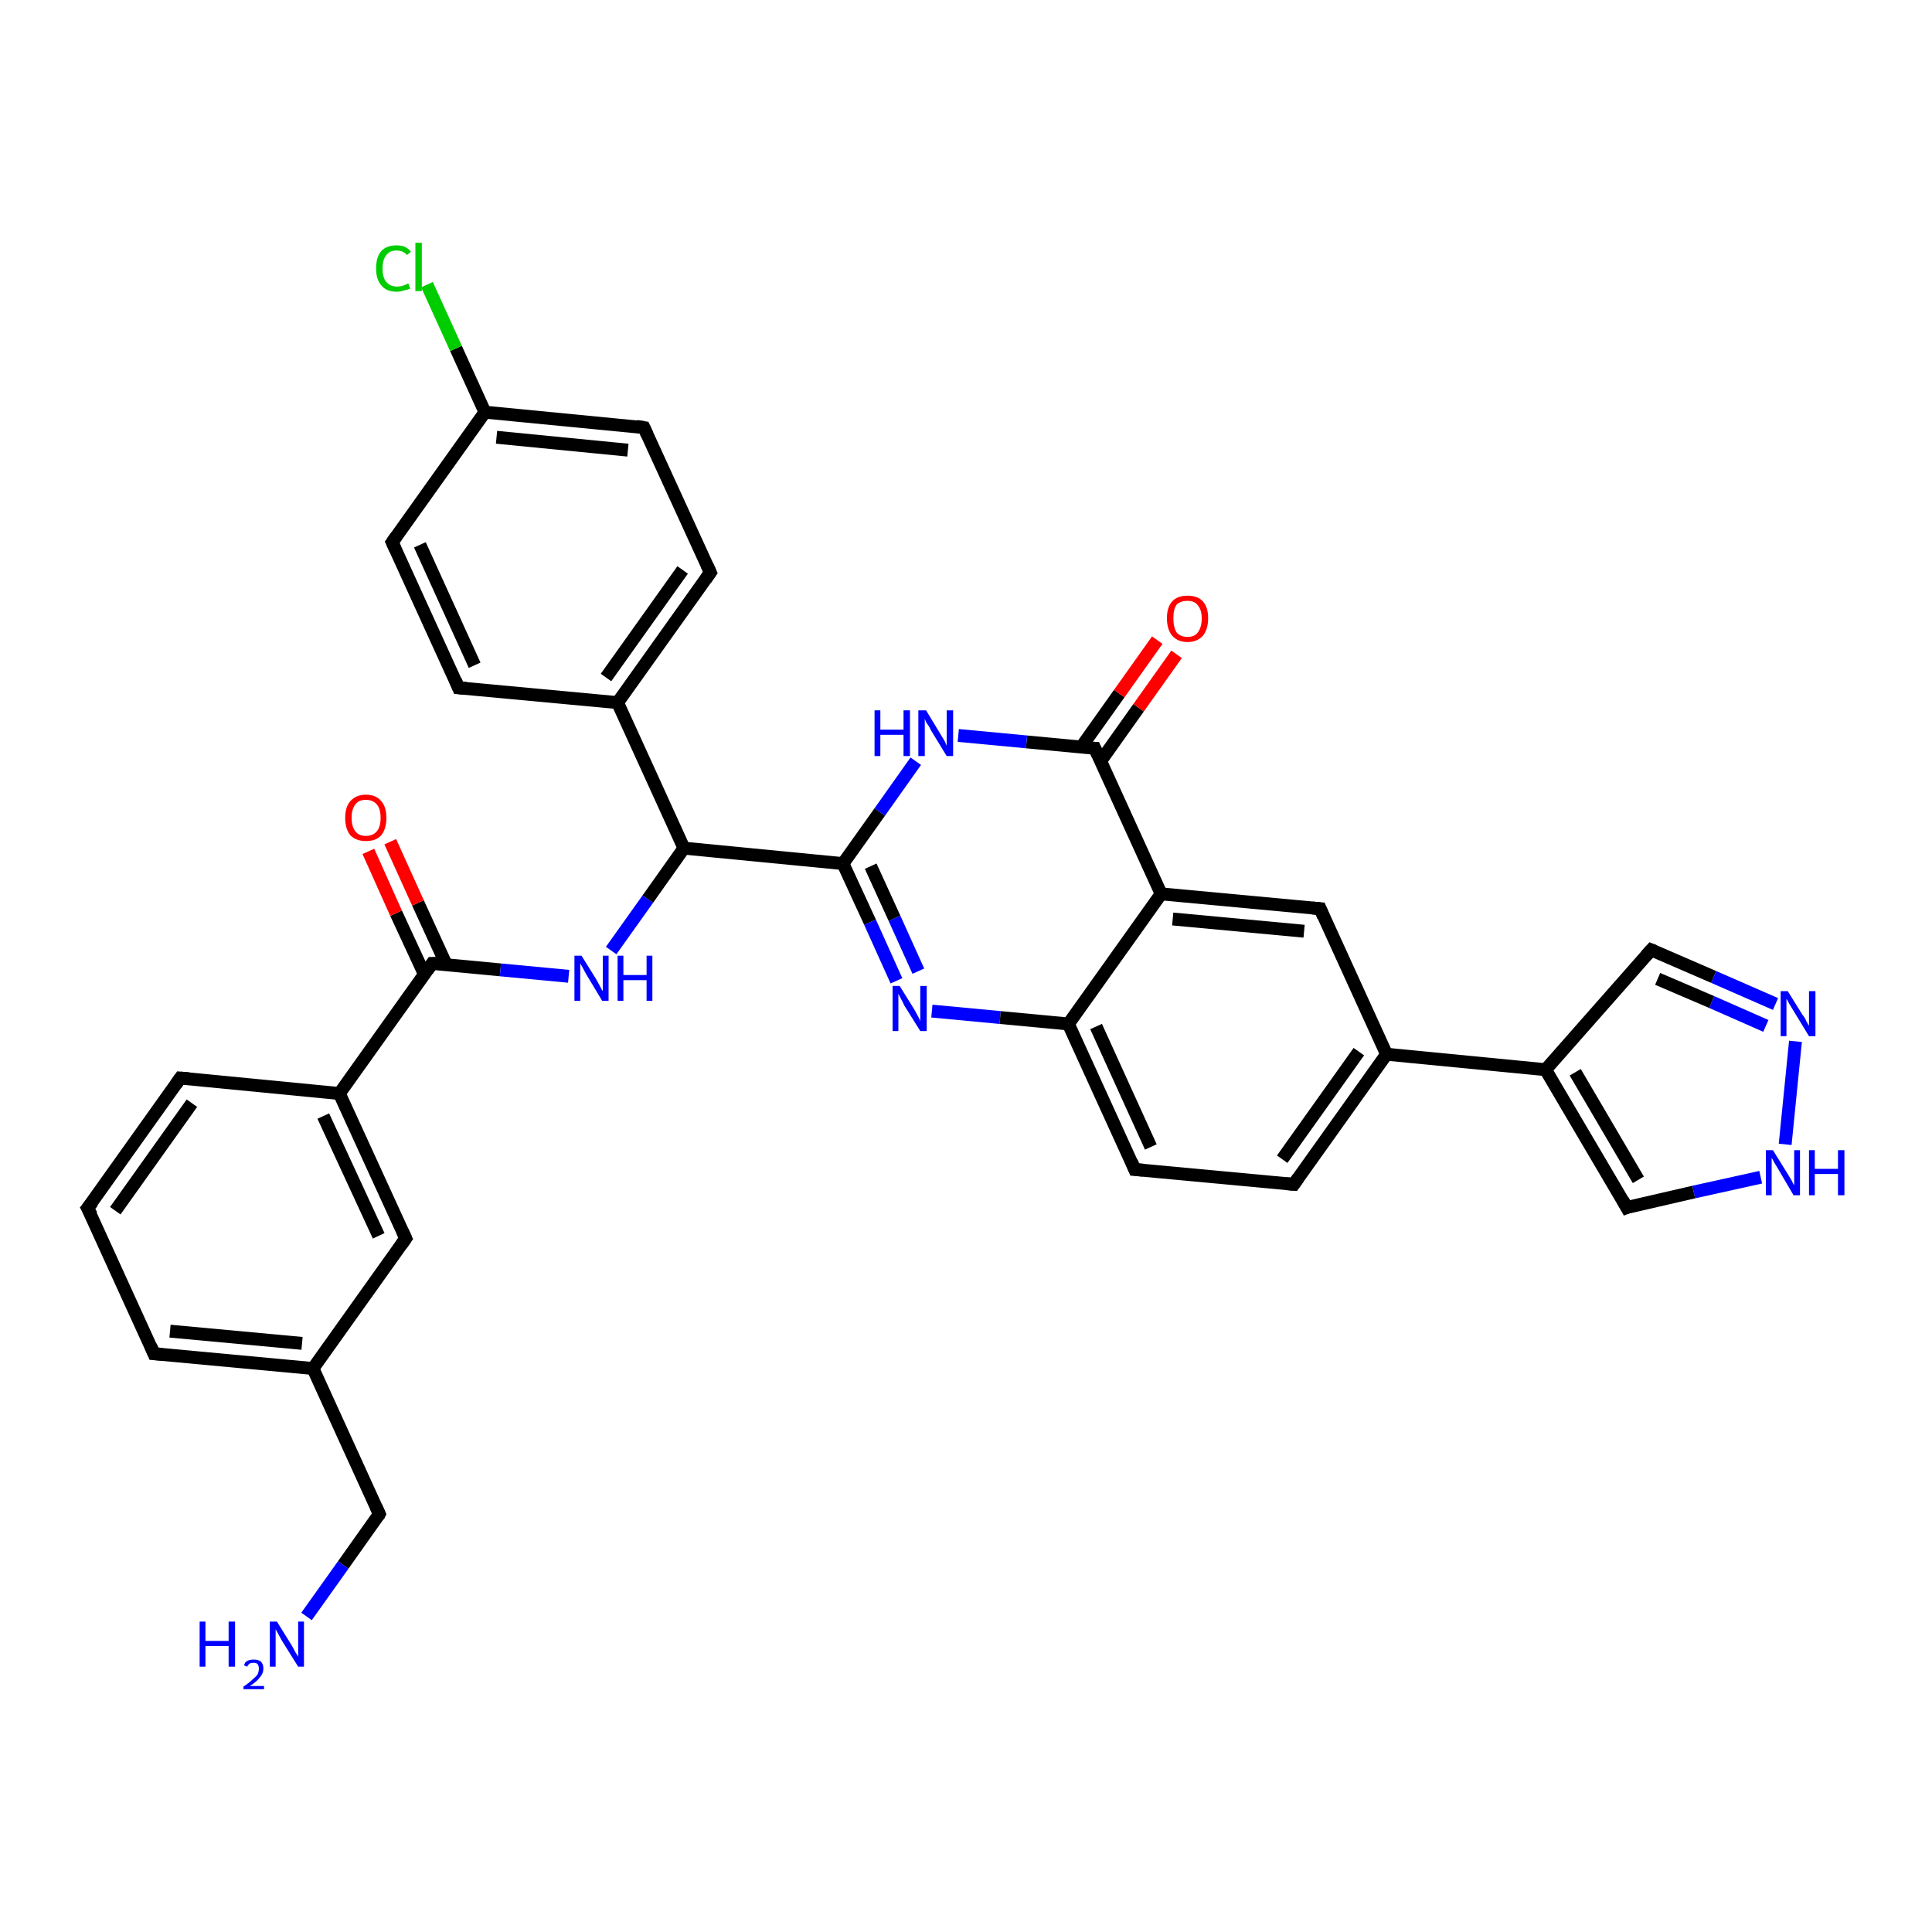 <?xml version='1.0' encoding='iso-8859-1'?>
<svg version='1.1' baseProfile='full'
              xmlns='http://www.w3.org/2000/svg'
                      xmlns:rdkit='http://www.rdkit.org/xml'
                      xmlns:xlink='http://www.w3.org/1999/xlink'
                  xml:space='preserve'
width='300px' height='300px' viewBox='0 0 300 300'>
<!-- END OF HEADER -->
<rect style='opacity:1.0;fill:#FFFFFF;stroke:none' width='300.0' height='300.0' x='0.0' y='0.0'> </rect>
<path class='bond-0 atom-0 atom-1' d='M 47.6,251.0 L 53.3,243.0' style='fill:none;fill-rule:evenodd;stroke:#0000FF;stroke-width:2.0px;stroke-linecap:butt;stroke-linejoin:miter;stroke-opacity:1' />
<path class='bond-0 atom-0 atom-1' d='M 53.3,243.0 L 58.9,235.1' style='fill:none;fill-rule:evenodd;stroke:#000000;stroke-width:2.0px;stroke-linecap:butt;stroke-linejoin:miter;stroke-opacity:1' />
<path class='bond-1 atom-1 atom-2' d='M 58.9,235.1 L 48.6,212.5' style='fill:none;fill-rule:evenodd;stroke:#000000;stroke-width:2.0px;stroke-linecap:butt;stroke-linejoin:miter;stroke-opacity:1' />
<path class='bond-2 atom-2 atom-3' d='M 48.6,212.5 L 23.9,210.2' style='fill:none;fill-rule:evenodd;stroke:#000000;stroke-width:2.0px;stroke-linecap:butt;stroke-linejoin:miter;stroke-opacity:1' />
<path class='bond-2 atom-2 atom-3' d='M 46.9,208.6 L 26.4,206.7' style='fill:none;fill-rule:evenodd;stroke:#000000;stroke-width:2.0px;stroke-linecap:butt;stroke-linejoin:miter;stroke-opacity:1' />
<path class='bond-3 atom-3 atom-4' d='M 23.9,210.2 L 13.6,187.6' style='fill:none;fill-rule:evenodd;stroke:#000000;stroke-width:2.0px;stroke-linecap:butt;stroke-linejoin:miter;stroke-opacity:1' />
<path class='bond-4 atom-4 atom-5' d='M 13.6,187.6 L 28.0,167.4' style='fill:none;fill-rule:evenodd;stroke:#000000;stroke-width:2.0px;stroke-linecap:butt;stroke-linejoin:miter;stroke-opacity:1' />
<path class='bond-4 atom-4 atom-5' d='M 17.9,188.0 L 29.8,171.3' style='fill:none;fill-rule:evenodd;stroke:#000000;stroke-width:2.0px;stroke-linecap:butt;stroke-linejoin:miter;stroke-opacity:1' />
<path class='bond-5 atom-5 atom-6' d='M 28.0,167.4 L 52.7,169.8' style='fill:none;fill-rule:evenodd;stroke:#000000;stroke-width:2.0px;stroke-linecap:butt;stroke-linejoin:miter;stroke-opacity:1' />
<path class='bond-6 atom-6 atom-7' d='M 52.7,169.8 L 63.0,192.3' style='fill:none;fill-rule:evenodd;stroke:#000000;stroke-width:2.0px;stroke-linecap:butt;stroke-linejoin:miter;stroke-opacity:1' />
<path class='bond-6 atom-6 atom-7' d='M 50.2,173.3 L 58.8,191.9' style='fill:none;fill-rule:evenodd;stroke:#000000;stroke-width:2.0px;stroke-linecap:butt;stroke-linejoin:miter;stroke-opacity:1' />
<path class='bond-7 atom-6 atom-8' d='M 52.7,169.8 L 67.1,149.6' style='fill:none;fill-rule:evenodd;stroke:#000000;stroke-width:2.0px;stroke-linecap:butt;stroke-linejoin:miter;stroke-opacity:1' />
<path class='bond-8 atom-8 atom-9' d='M 69.3,149.8 L 64.9,140.2' style='fill:none;fill-rule:evenodd;stroke:#000000;stroke-width:2.0px;stroke-linecap:butt;stroke-linejoin:miter;stroke-opacity:1' />
<path class='bond-8 atom-8 atom-9' d='M 64.9,140.2 L 60.6,130.7' style='fill:none;fill-rule:evenodd;stroke:#FF0000;stroke-width:2.0px;stroke-linecap:butt;stroke-linejoin:miter;stroke-opacity:1' />
<path class='bond-8 atom-8 atom-9' d='M 65.9,151.3 L 61.5,141.8' style='fill:none;fill-rule:evenodd;stroke:#000000;stroke-width:2.0px;stroke-linecap:butt;stroke-linejoin:miter;stroke-opacity:1' />
<path class='bond-8 atom-8 atom-9' d='M 61.5,141.8 L 57.2,132.2' style='fill:none;fill-rule:evenodd;stroke:#FF0000;stroke-width:2.0px;stroke-linecap:butt;stroke-linejoin:miter;stroke-opacity:1' />
<path class='bond-9 atom-8 atom-10' d='M 67.1,149.6 L 77.7,150.6' style='fill:none;fill-rule:evenodd;stroke:#000000;stroke-width:2.0px;stroke-linecap:butt;stroke-linejoin:miter;stroke-opacity:1' />
<path class='bond-9 atom-8 atom-10' d='M 77.7,150.6 L 88.3,151.6' style='fill:none;fill-rule:evenodd;stroke:#0000FF;stroke-width:2.0px;stroke-linecap:butt;stroke-linejoin:miter;stroke-opacity:1' />
<path class='bond-10 atom-10 atom-11' d='M 94.9,147.6 L 100.6,139.6' style='fill:none;fill-rule:evenodd;stroke:#0000FF;stroke-width:2.0px;stroke-linecap:butt;stroke-linejoin:miter;stroke-opacity:1' />
<path class='bond-10 atom-10 atom-11' d='M 100.6,139.6 L 106.2,131.7' style='fill:none;fill-rule:evenodd;stroke:#000000;stroke-width:2.0px;stroke-linecap:butt;stroke-linejoin:miter;stroke-opacity:1' />
<path class='bond-11 atom-11 atom-12' d='M 106.2,131.7 L 95.9,109.1' style='fill:none;fill-rule:evenodd;stroke:#000000;stroke-width:2.0px;stroke-linecap:butt;stroke-linejoin:miter;stroke-opacity:1' />
<path class='bond-12 atom-12 atom-13' d='M 95.9,109.1 L 110.3,88.9' style='fill:none;fill-rule:evenodd;stroke:#000000;stroke-width:2.0px;stroke-linecap:butt;stroke-linejoin:miter;stroke-opacity:1' />
<path class='bond-12 atom-12 atom-13' d='M 94.1,105.2 L 106.0,88.5' style='fill:none;fill-rule:evenodd;stroke:#000000;stroke-width:2.0px;stroke-linecap:butt;stroke-linejoin:miter;stroke-opacity:1' />
<path class='bond-13 atom-13 atom-14' d='M 110.3,88.9 L 100.0,66.4' style='fill:none;fill-rule:evenodd;stroke:#000000;stroke-width:2.0px;stroke-linecap:butt;stroke-linejoin:miter;stroke-opacity:1' />
<path class='bond-14 atom-14 atom-15' d='M 100.0,66.4 L 75.3,64.0' style='fill:none;fill-rule:evenodd;stroke:#000000;stroke-width:2.0px;stroke-linecap:butt;stroke-linejoin:miter;stroke-opacity:1' />
<path class='bond-14 atom-14 atom-15' d='M 97.5,69.9 L 77.1,67.9' style='fill:none;fill-rule:evenodd;stroke:#000000;stroke-width:2.0px;stroke-linecap:butt;stroke-linejoin:miter;stroke-opacity:1' />
<path class='bond-15 atom-15 atom-16' d='M 75.3,64.0 L 70.8,54.1' style='fill:none;fill-rule:evenodd;stroke:#000000;stroke-width:2.0px;stroke-linecap:butt;stroke-linejoin:miter;stroke-opacity:1' />
<path class='bond-15 atom-15 atom-16' d='M 70.8,54.1 L 66.3,44.2' style='fill:none;fill-rule:evenodd;stroke:#00CC00;stroke-width:2.0px;stroke-linecap:butt;stroke-linejoin:miter;stroke-opacity:1' />
<path class='bond-16 atom-15 atom-17' d='M 75.3,64.0 L 60.9,84.2' style='fill:none;fill-rule:evenodd;stroke:#000000;stroke-width:2.0px;stroke-linecap:butt;stroke-linejoin:miter;stroke-opacity:1' />
<path class='bond-17 atom-17 atom-18' d='M 60.9,84.2 L 71.2,106.8' style='fill:none;fill-rule:evenodd;stroke:#000000;stroke-width:2.0px;stroke-linecap:butt;stroke-linejoin:miter;stroke-opacity:1' />
<path class='bond-17 atom-17 atom-18' d='M 65.2,84.6 L 73.7,103.3' style='fill:none;fill-rule:evenodd;stroke:#000000;stroke-width:2.0px;stroke-linecap:butt;stroke-linejoin:miter;stroke-opacity:1' />
<path class='bond-18 atom-11 atom-19' d='M 106.2,131.7 L 130.9,134.1' style='fill:none;fill-rule:evenodd;stroke:#000000;stroke-width:2.0px;stroke-linecap:butt;stroke-linejoin:miter;stroke-opacity:1' />
<path class='bond-19 atom-19 atom-20' d='M 130.9,134.1 L 135.1,143.2' style='fill:none;fill-rule:evenodd;stroke:#000000;stroke-width:2.0px;stroke-linecap:butt;stroke-linejoin:miter;stroke-opacity:1' />
<path class='bond-19 atom-19 atom-20' d='M 135.1,143.2 L 139.2,152.3' style='fill:none;fill-rule:evenodd;stroke:#0000FF;stroke-width:2.0px;stroke-linecap:butt;stroke-linejoin:miter;stroke-opacity:1' />
<path class='bond-19 atom-19 atom-20' d='M 135.2,134.5 L 138.9,142.6' style='fill:none;fill-rule:evenodd;stroke:#000000;stroke-width:2.0px;stroke-linecap:butt;stroke-linejoin:miter;stroke-opacity:1' />
<path class='bond-19 atom-19 atom-20' d='M 138.9,142.6 L 142.6,150.8' style='fill:none;fill-rule:evenodd;stroke:#0000FF;stroke-width:2.0px;stroke-linecap:butt;stroke-linejoin:miter;stroke-opacity:1' />
<path class='bond-20 atom-20 atom-21' d='M 144.7,157.0 L 155.3,158.0' style='fill:none;fill-rule:evenodd;stroke:#0000FF;stroke-width:2.0px;stroke-linecap:butt;stroke-linejoin:miter;stroke-opacity:1' />
<path class='bond-20 atom-20 atom-21' d='M 155.3,158.0 L 165.9,159.0' style='fill:none;fill-rule:evenodd;stroke:#000000;stroke-width:2.0px;stroke-linecap:butt;stroke-linejoin:miter;stroke-opacity:1' />
<path class='bond-21 atom-21 atom-22' d='M 165.9,159.0 L 176.2,181.6' style='fill:none;fill-rule:evenodd;stroke:#000000;stroke-width:2.0px;stroke-linecap:butt;stroke-linejoin:miter;stroke-opacity:1' />
<path class='bond-21 atom-21 atom-22' d='M 170.2,159.4 L 178.7,178.1' style='fill:none;fill-rule:evenodd;stroke:#000000;stroke-width:2.0px;stroke-linecap:butt;stroke-linejoin:miter;stroke-opacity:1' />
<path class='bond-22 atom-22 atom-23' d='M 176.2,181.6 L 200.9,183.9' style='fill:none;fill-rule:evenodd;stroke:#000000;stroke-width:2.0px;stroke-linecap:butt;stroke-linejoin:miter;stroke-opacity:1' />
<path class='bond-23 atom-23 atom-24' d='M 200.9,183.9 L 215.3,163.7' style='fill:none;fill-rule:evenodd;stroke:#000000;stroke-width:2.0px;stroke-linecap:butt;stroke-linejoin:miter;stroke-opacity:1' />
<path class='bond-23 atom-23 atom-24' d='M 199.1,180.0 L 211.0,163.3' style='fill:none;fill-rule:evenodd;stroke:#000000;stroke-width:2.0px;stroke-linecap:butt;stroke-linejoin:miter;stroke-opacity:1' />
<path class='bond-24 atom-24 atom-25' d='M 215.3,163.7 L 205.0,141.1' style='fill:none;fill-rule:evenodd;stroke:#000000;stroke-width:2.0px;stroke-linecap:butt;stroke-linejoin:miter;stroke-opacity:1' />
<path class='bond-25 atom-25 atom-26' d='M 205.0,141.1 L 180.3,138.8' style='fill:none;fill-rule:evenodd;stroke:#000000;stroke-width:2.0px;stroke-linecap:butt;stroke-linejoin:miter;stroke-opacity:1' />
<path class='bond-25 atom-25 atom-26' d='M 202.5,144.6 L 182.1,142.7' style='fill:none;fill-rule:evenodd;stroke:#000000;stroke-width:2.0px;stroke-linecap:butt;stroke-linejoin:miter;stroke-opacity:1' />
<path class='bond-26 atom-26 atom-27' d='M 180.3,138.8 L 170.0,116.2' style='fill:none;fill-rule:evenodd;stroke:#000000;stroke-width:2.0px;stroke-linecap:butt;stroke-linejoin:miter;stroke-opacity:1' />
<path class='bond-27 atom-27 atom-28' d='M 170.9,118.2 L 176.8,109.9' style='fill:none;fill-rule:evenodd;stroke:#000000;stroke-width:2.0px;stroke-linecap:butt;stroke-linejoin:miter;stroke-opacity:1' />
<path class='bond-27 atom-27 atom-28' d='M 176.8,109.9 L 182.7,101.6' style='fill:none;fill-rule:evenodd;stroke:#FF0000;stroke-width:2.0px;stroke-linecap:butt;stroke-linejoin:miter;stroke-opacity:1' />
<path class='bond-27 atom-27 atom-28' d='M 167.9,116.0 L 173.8,107.7' style='fill:none;fill-rule:evenodd;stroke:#000000;stroke-width:2.0px;stroke-linecap:butt;stroke-linejoin:miter;stroke-opacity:1' />
<path class='bond-27 atom-27 atom-28' d='M 173.8,107.7 L 179.7,99.4' style='fill:none;fill-rule:evenodd;stroke:#FF0000;stroke-width:2.0px;stroke-linecap:butt;stroke-linejoin:miter;stroke-opacity:1' />
<path class='bond-28 atom-27 atom-29' d='M 170.0,116.2 L 159.4,115.2' style='fill:none;fill-rule:evenodd;stroke:#000000;stroke-width:2.0px;stroke-linecap:butt;stroke-linejoin:miter;stroke-opacity:1' />
<path class='bond-28 atom-27 atom-29' d='M 159.4,115.2 L 148.8,114.2' style='fill:none;fill-rule:evenodd;stroke:#0000FF;stroke-width:2.0px;stroke-linecap:butt;stroke-linejoin:miter;stroke-opacity:1' />
<path class='bond-29 atom-24 atom-30' d='M 215.3,163.7 L 240.0,166.1' style='fill:none;fill-rule:evenodd;stroke:#000000;stroke-width:2.0px;stroke-linecap:butt;stroke-linejoin:miter;stroke-opacity:1' />
<path class='bond-30 atom-30 atom-31' d='M 240.0,166.1 L 256.4,147.5' style='fill:none;fill-rule:evenodd;stroke:#000000;stroke-width:2.0px;stroke-linecap:butt;stroke-linejoin:miter;stroke-opacity:1' />
<path class='bond-31 atom-31 atom-32' d='M 256.4,147.5 L 266.1,151.7' style='fill:none;fill-rule:evenodd;stroke:#000000;stroke-width:2.0px;stroke-linecap:butt;stroke-linejoin:miter;stroke-opacity:1' />
<path class='bond-31 atom-31 atom-32' d='M 266.1,151.7 L 275.7,155.9' style='fill:none;fill-rule:evenodd;stroke:#0000FF;stroke-width:2.0px;stroke-linecap:butt;stroke-linejoin:miter;stroke-opacity:1' />
<path class='bond-31 atom-31 atom-32' d='M 257.4,152.0 L 265.8,155.6' style='fill:none;fill-rule:evenodd;stroke:#000000;stroke-width:2.0px;stroke-linecap:butt;stroke-linejoin:miter;stroke-opacity:1' />
<path class='bond-31 atom-31 atom-32' d='M 265.8,155.6 L 274.2,159.3' style='fill:none;fill-rule:evenodd;stroke:#0000FF;stroke-width:2.0px;stroke-linecap:butt;stroke-linejoin:miter;stroke-opacity:1' />
<path class='bond-32 atom-32 atom-33' d='M 278.8,161.7 L 277.2,177.7' style='fill:none;fill-rule:evenodd;stroke:#0000FF;stroke-width:2.0px;stroke-linecap:butt;stroke-linejoin:miter;stroke-opacity:1' />
<path class='bond-33 atom-33 atom-34' d='M 273.4,182.8 L 263.0,185.1' style='fill:none;fill-rule:evenodd;stroke:#0000FF;stroke-width:2.0px;stroke-linecap:butt;stroke-linejoin:miter;stroke-opacity:1' />
<path class='bond-33 atom-33 atom-34' d='M 263.0,185.1 L 252.6,187.5' style='fill:none;fill-rule:evenodd;stroke:#000000;stroke-width:2.0px;stroke-linecap:butt;stroke-linejoin:miter;stroke-opacity:1' />
<path class='bond-34 atom-7 atom-2' d='M 63.0,192.3 L 48.6,212.5' style='fill:none;fill-rule:evenodd;stroke:#000000;stroke-width:2.0px;stroke-linecap:butt;stroke-linejoin:miter;stroke-opacity:1' />
<path class='bond-35 atom-18 atom-12' d='M 71.2,106.8 L 95.9,109.1' style='fill:none;fill-rule:evenodd;stroke:#000000;stroke-width:2.0px;stroke-linecap:butt;stroke-linejoin:miter;stroke-opacity:1' />
<path class='bond-36 atom-29 atom-19' d='M 142.2,118.2 L 136.6,126.1' style='fill:none;fill-rule:evenodd;stroke:#0000FF;stroke-width:2.0px;stroke-linecap:butt;stroke-linejoin:miter;stroke-opacity:1' />
<path class='bond-36 atom-29 atom-19' d='M 136.6,126.1 L 130.9,134.1' style='fill:none;fill-rule:evenodd;stroke:#000000;stroke-width:2.0px;stroke-linecap:butt;stroke-linejoin:miter;stroke-opacity:1' />
<path class='bond-37 atom-34 atom-30' d='M 252.6,187.5 L 240.0,166.1' style='fill:none;fill-rule:evenodd;stroke:#000000;stroke-width:2.0px;stroke-linecap:butt;stroke-linejoin:miter;stroke-opacity:1' />
<path class='bond-37 atom-34 atom-30' d='M 254.4,183.2 L 244.6,166.5' style='fill:none;fill-rule:evenodd;stroke:#000000;stroke-width:2.0px;stroke-linecap:butt;stroke-linejoin:miter;stroke-opacity:1' />
<path class='bond-38 atom-26 atom-21' d='M 180.3,138.8 L 165.9,159.0' style='fill:none;fill-rule:evenodd;stroke:#000000;stroke-width:2.0px;stroke-linecap:butt;stroke-linejoin:miter;stroke-opacity:1' />
<path d='M 58.7,235.5 L 58.9,235.1 L 58.4,234.0' style='fill:none;stroke:#000000;stroke-width:2.0px;stroke-linecap:butt;stroke-linejoin:miter;stroke-opacity:1;' />
<path d='M 25.2,210.3 L 23.9,210.2 L 23.4,209.0' style='fill:none;stroke:#000000;stroke-width:2.0px;stroke-linecap:butt;stroke-linejoin:miter;stroke-opacity:1;' />
<path d='M 14.2,188.7 L 13.6,187.6 L 14.4,186.6' style='fill:none;stroke:#000000;stroke-width:2.0px;stroke-linecap:butt;stroke-linejoin:miter;stroke-opacity:1;' />
<path d='M 27.3,168.4 L 28.0,167.4 L 29.3,167.5' style='fill:none;stroke:#000000;stroke-width:2.0px;stroke-linecap:butt;stroke-linejoin:miter;stroke-opacity:1;' />
<path d='M 62.5,191.2 L 63.0,192.3 L 62.3,193.3' style='fill:none;stroke:#000000;stroke-width:2.0px;stroke-linecap:butt;stroke-linejoin:miter;stroke-opacity:1;' />
<path d='M 66.4,150.6 L 67.1,149.6 L 67.7,149.6' style='fill:none;stroke:#000000;stroke-width:2.0px;stroke-linecap:butt;stroke-linejoin:miter;stroke-opacity:1;' />
<path d='M 109.6,89.9 L 110.3,88.9 L 109.8,87.8' style='fill:none;stroke:#000000;stroke-width:2.0px;stroke-linecap:butt;stroke-linejoin:miter;stroke-opacity:1;' />
<path d='M 100.5,67.5 L 100.0,66.4 L 98.8,66.2' style='fill:none;stroke:#000000;stroke-width:2.0px;stroke-linecap:butt;stroke-linejoin:miter;stroke-opacity:1;' />
<path d='M 61.6,83.2 L 60.9,84.2 L 61.4,85.3' style='fill:none;stroke:#000000;stroke-width:2.0px;stroke-linecap:butt;stroke-linejoin:miter;stroke-opacity:1;' />
<path d='M 70.7,105.6 L 71.2,106.8 L 72.4,106.9' style='fill:none;stroke:#000000;stroke-width:2.0px;stroke-linecap:butt;stroke-linejoin:miter;stroke-opacity:1;' />
<path d='M 175.7,180.4 L 176.2,181.6 L 177.5,181.7' style='fill:none;stroke:#000000;stroke-width:2.0px;stroke-linecap:butt;stroke-linejoin:miter;stroke-opacity:1;' />
<path d='M 199.7,183.8 L 200.9,183.9 L 201.6,182.9' style='fill:none;stroke:#000000;stroke-width:2.0px;stroke-linecap:butt;stroke-linejoin:miter;stroke-opacity:1;' />
<path d='M 205.5,142.3 L 205.0,141.1 L 203.8,141.0' style='fill:none;stroke:#000000;stroke-width:2.0px;stroke-linecap:butt;stroke-linejoin:miter;stroke-opacity:1;' />
<path d='M 170.5,117.3 L 170.0,116.2 L 169.5,116.2' style='fill:none;stroke:#000000;stroke-width:2.0px;stroke-linecap:butt;stroke-linejoin:miter;stroke-opacity:1;' />
<path d='M 255.6,148.4 L 256.4,147.5 L 256.9,147.7' style='fill:none;stroke:#000000;stroke-width:2.0px;stroke-linecap:butt;stroke-linejoin:miter;stroke-opacity:1;' />
<path d='M 253.1,187.3 L 252.6,187.5 L 252.0,186.4' style='fill:none;stroke:#000000;stroke-width:2.0px;stroke-linecap:butt;stroke-linejoin:miter;stroke-opacity:1;' />
<path class='atom-0' d='M 31.0 251.8
L 31.9 251.8
L 31.9 254.8
L 35.5 254.8
L 35.5 251.8
L 36.5 251.8
L 36.5 258.8
L 35.5 258.8
L 35.5 255.6
L 31.9 255.6
L 31.9 258.8
L 31.0 258.8
L 31.0 251.8
' fill='#0000FF'/>
<path class='atom-0' d='M 37.9 258.6
Q 38.0 258.1, 38.4 257.9
Q 38.8 257.7, 39.4 257.7
Q 40.1 257.7, 40.5 258.0
Q 40.9 258.4, 40.9 259.1
Q 40.9 259.8, 40.4 260.4
Q 39.9 261.1, 38.8 261.8
L 41.0 261.8
L 41.0 262.3
L 37.8 262.3
L 37.8 261.9
Q 38.7 261.3, 39.2 260.8
Q 39.7 260.4, 40.0 260.0
Q 40.2 259.5, 40.2 259.1
Q 40.2 258.7, 40.0 258.4
Q 39.8 258.2, 39.4 258.2
Q 39.0 258.2, 38.8 258.3
Q 38.5 258.5, 38.4 258.8
L 37.9 258.6
' fill='#0000FF'/>
<path class='atom-0' d='M 43.0 251.8
L 45.3 255.5
Q 45.5 255.9, 45.9 256.6
Q 46.3 257.2, 46.3 257.3
L 46.3 251.8
L 47.2 251.8
L 47.2 258.8
L 46.3 258.8
L 43.8 254.8
Q 43.5 254.3, 43.2 253.7
Q 42.9 253.2, 42.8 253.0
L 42.8 258.8
L 41.9 258.8
L 41.9 251.8
L 43.0 251.8
' fill='#0000FF'/>
<path class='atom-9' d='M 53.6 127.0
Q 53.6 125.3, 54.4 124.4
Q 55.3 123.4, 56.8 123.4
Q 58.4 123.4, 59.2 124.4
Q 60.0 125.3, 60.0 127.0
Q 60.0 128.7, 59.2 129.7
Q 58.4 130.6, 56.8 130.6
Q 55.3 130.6, 54.4 129.7
Q 53.6 128.7, 53.6 127.0
M 56.8 129.8
Q 57.9 129.8, 58.5 129.1
Q 59.1 128.4, 59.1 127.0
Q 59.1 125.6, 58.5 124.9
Q 57.9 124.2, 56.8 124.2
Q 55.7 124.2, 55.2 124.9
Q 54.6 125.6, 54.6 127.0
Q 54.6 128.4, 55.2 129.1
Q 55.7 129.8, 56.8 129.8
' fill='#FF0000'/>
<path class='atom-10' d='M 90.3 148.4
L 92.6 152.1
Q 92.8 152.5, 93.2 153.2
Q 93.5 153.8, 93.6 153.9
L 93.6 148.4
L 94.5 148.4
L 94.5 155.4
L 93.5 155.4
L 91.1 151.4
Q 90.8 150.9, 90.5 150.3
Q 90.2 149.8, 90.1 149.6
L 90.1 155.4
L 89.2 155.4
L 89.2 148.4
L 90.3 148.4
' fill='#0000FF'/>
<path class='atom-10' d='M 95.9 148.4
L 96.8 148.4
L 96.8 151.4
L 100.4 151.4
L 100.4 148.4
L 101.3 148.4
L 101.3 155.4
L 100.4 155.4
L 100.4 152.2
L 96.8 152.2
L 96.8 155.4
L 95.9 155.4
L 95.9 148.4
' fill='#0000FF'/>
<path class='atom-16' d='M 58.4 41.7
Q 58.4 39.9, 59.2 39.0
Q 60.0 38.1, 61.6 38.1
Q 63.1 38.1, 63.8 39.1
L 63.2 39.6
Q 62.6 38.9, 61.6 38.9
Q 60.5 38.9, 60.0 39.6
Q 59.4 40.3, 59.4 41.7
Q 59.4 43.1, 60.0 43.8
Q 60.6 44.5, 61.7 44.5
Q 62.5 44.5, 63.4 44.0
L 63.7 44.8
Q 63.3 45.0, 62.7 45.1
Q 62.2 45.3, 61.6 45.3
Q 60.0 45.3, 59.2 44.3
Q 58.4 43.4, 58.4 41.7
' fill='#00CC00'/>
<path class='atom-16' d='M 64.5 37.7
L 65.5 37.7
L 65.5 45.2
L 64.5 45.2
L 64.5 37.7
' fill='#00CC00'/>
<path class='atom-20' d='M 139.7 153.1
L 142.0 156.8
Q 142.2 157.2, 142.6 157.9
Q 142.9 158.5, 142.9 158.6
L 142.9 153.1
L 143.9 153.1
L 143.9 160.1
L 142.9 160.1
L 140.4 156.1
Q 140.2 155.6, 139.9 155.1
Q 139.6 154.5, 139.5 154.3
L 139.5 160.1
L 138.6 160.1
L 138.6 153.1
L 139.7 153.1
' fill='#0000FF'/>
<path class='atom-28' d='M 181.2 96.0
Q 181.2 94.3, 182.0 93.4
Q 182.8 92.5, 184.4 92.5
Q 186.0 92.5, 186.8 93.4
Q 187.6 94.3, 187.6 96.0
Q 187.6 97.7, 186.8 98.7
Q 185.9 99.7, 184.4 99.7
Q 182.9 99.7, 182.0 98.7
Q 181.2 97.7, 181.2 96.0
M 184.4 98.9
Q 185.5 98.9, 186.0 98.2
Q 186.6 97.4, 186.6 96.0
Q 186.6 94.7, 186.0 94.0
Q 185.5 93.3, 184.4 93.3
Q 183.3 93.3, 182.7 93.9
Q 182.2 94.6, 182.2 96.0
Q 182.2 97.4, 182.7 98.2
Q 183.3 98.9, 184.4 98.9
' fill='#FF0000'/>
<path class='atom-29' d='M 135.8 110.3
L 136.7 110.3
L 136.7 113.3
L 140.3 113.3
L 140.3 110.3
L 141.3 110.3
L 141.3 117.4
L 140.3 117.4
L 140.3 114.1
L 136.7 114.1
L 136.7 117.4
L 135.8 117.4
L 135.8 110.3
' fill='#0000FF'/>
<path class='atom-29' d='M 143.8 110.3
L 146.1 114.1
Q 146.3 114.4, 146.7 115.1
Q 147.0 115.8, 147.0 115.8
L 147.0 110.3
L 148.0 110.3
L 148.0 117.4
L 147.0 117.4
L 144.5 113.3
Q 144.3 112.8, 143.9 112.3
Q 143.6 111.7, 143.6 111.6
L 143.6 117.4
L 142.6 117.4
L 142.6 110.3
L 143.8 110.3
' fill='#0000FF'/>
<path class='atom-32' d='M 277.6 153.9
L 279.9 157.6
Q 280.2 157.9, 280.5 158.6
Q 280.9 159.3, 280.9 159.3
L 280.9 153.9
L 281.9 153.9
L 281.9 160.9
L 280.9 160.9
L 278.4 156.8
Q 278.1 156.3, 277.8 155.8
Q 277.5 155.2, 277.4 155.1
L 277.4 160.9
L 276.5 160.9
L 276.5 153.9
L 277.6 153.9
' fill='#0000FF'/>
<path class='atom-33' d='M 275.3 178.6
L 277.6 182.3
Q 277.8 182.6, 278.2 183.3
Q 278.5 184.0, 278.6 184.0
L 278.6 178.6
L 279.5 178.6
L 279.5 185.6
L 278.5 185.6
L 276.1 181.5
Q 275.8 181.0, 275.5 180.5
Q 275.2 179.9, 275.1 179.8
L 275.1 185.6
L 274.2 185.6
L 274.2 178.6
L 275.3 178.6
' fill='#0000FF'/>
<path class='atom-33' d='M 280.9 178.6
L 281.8 178.6
L 281.8 181.5
L 285.4 181.5
L 285.4 178.6
L 286.4 178.6
L 286.4 185.6
L 285.4 185.6
L 285.4 182.3
L 281.8 182.3
L 281.8 185.6
L 280.9 185.6
L 280.9 178.6
' fill='#0000FF'/>
</svg>
